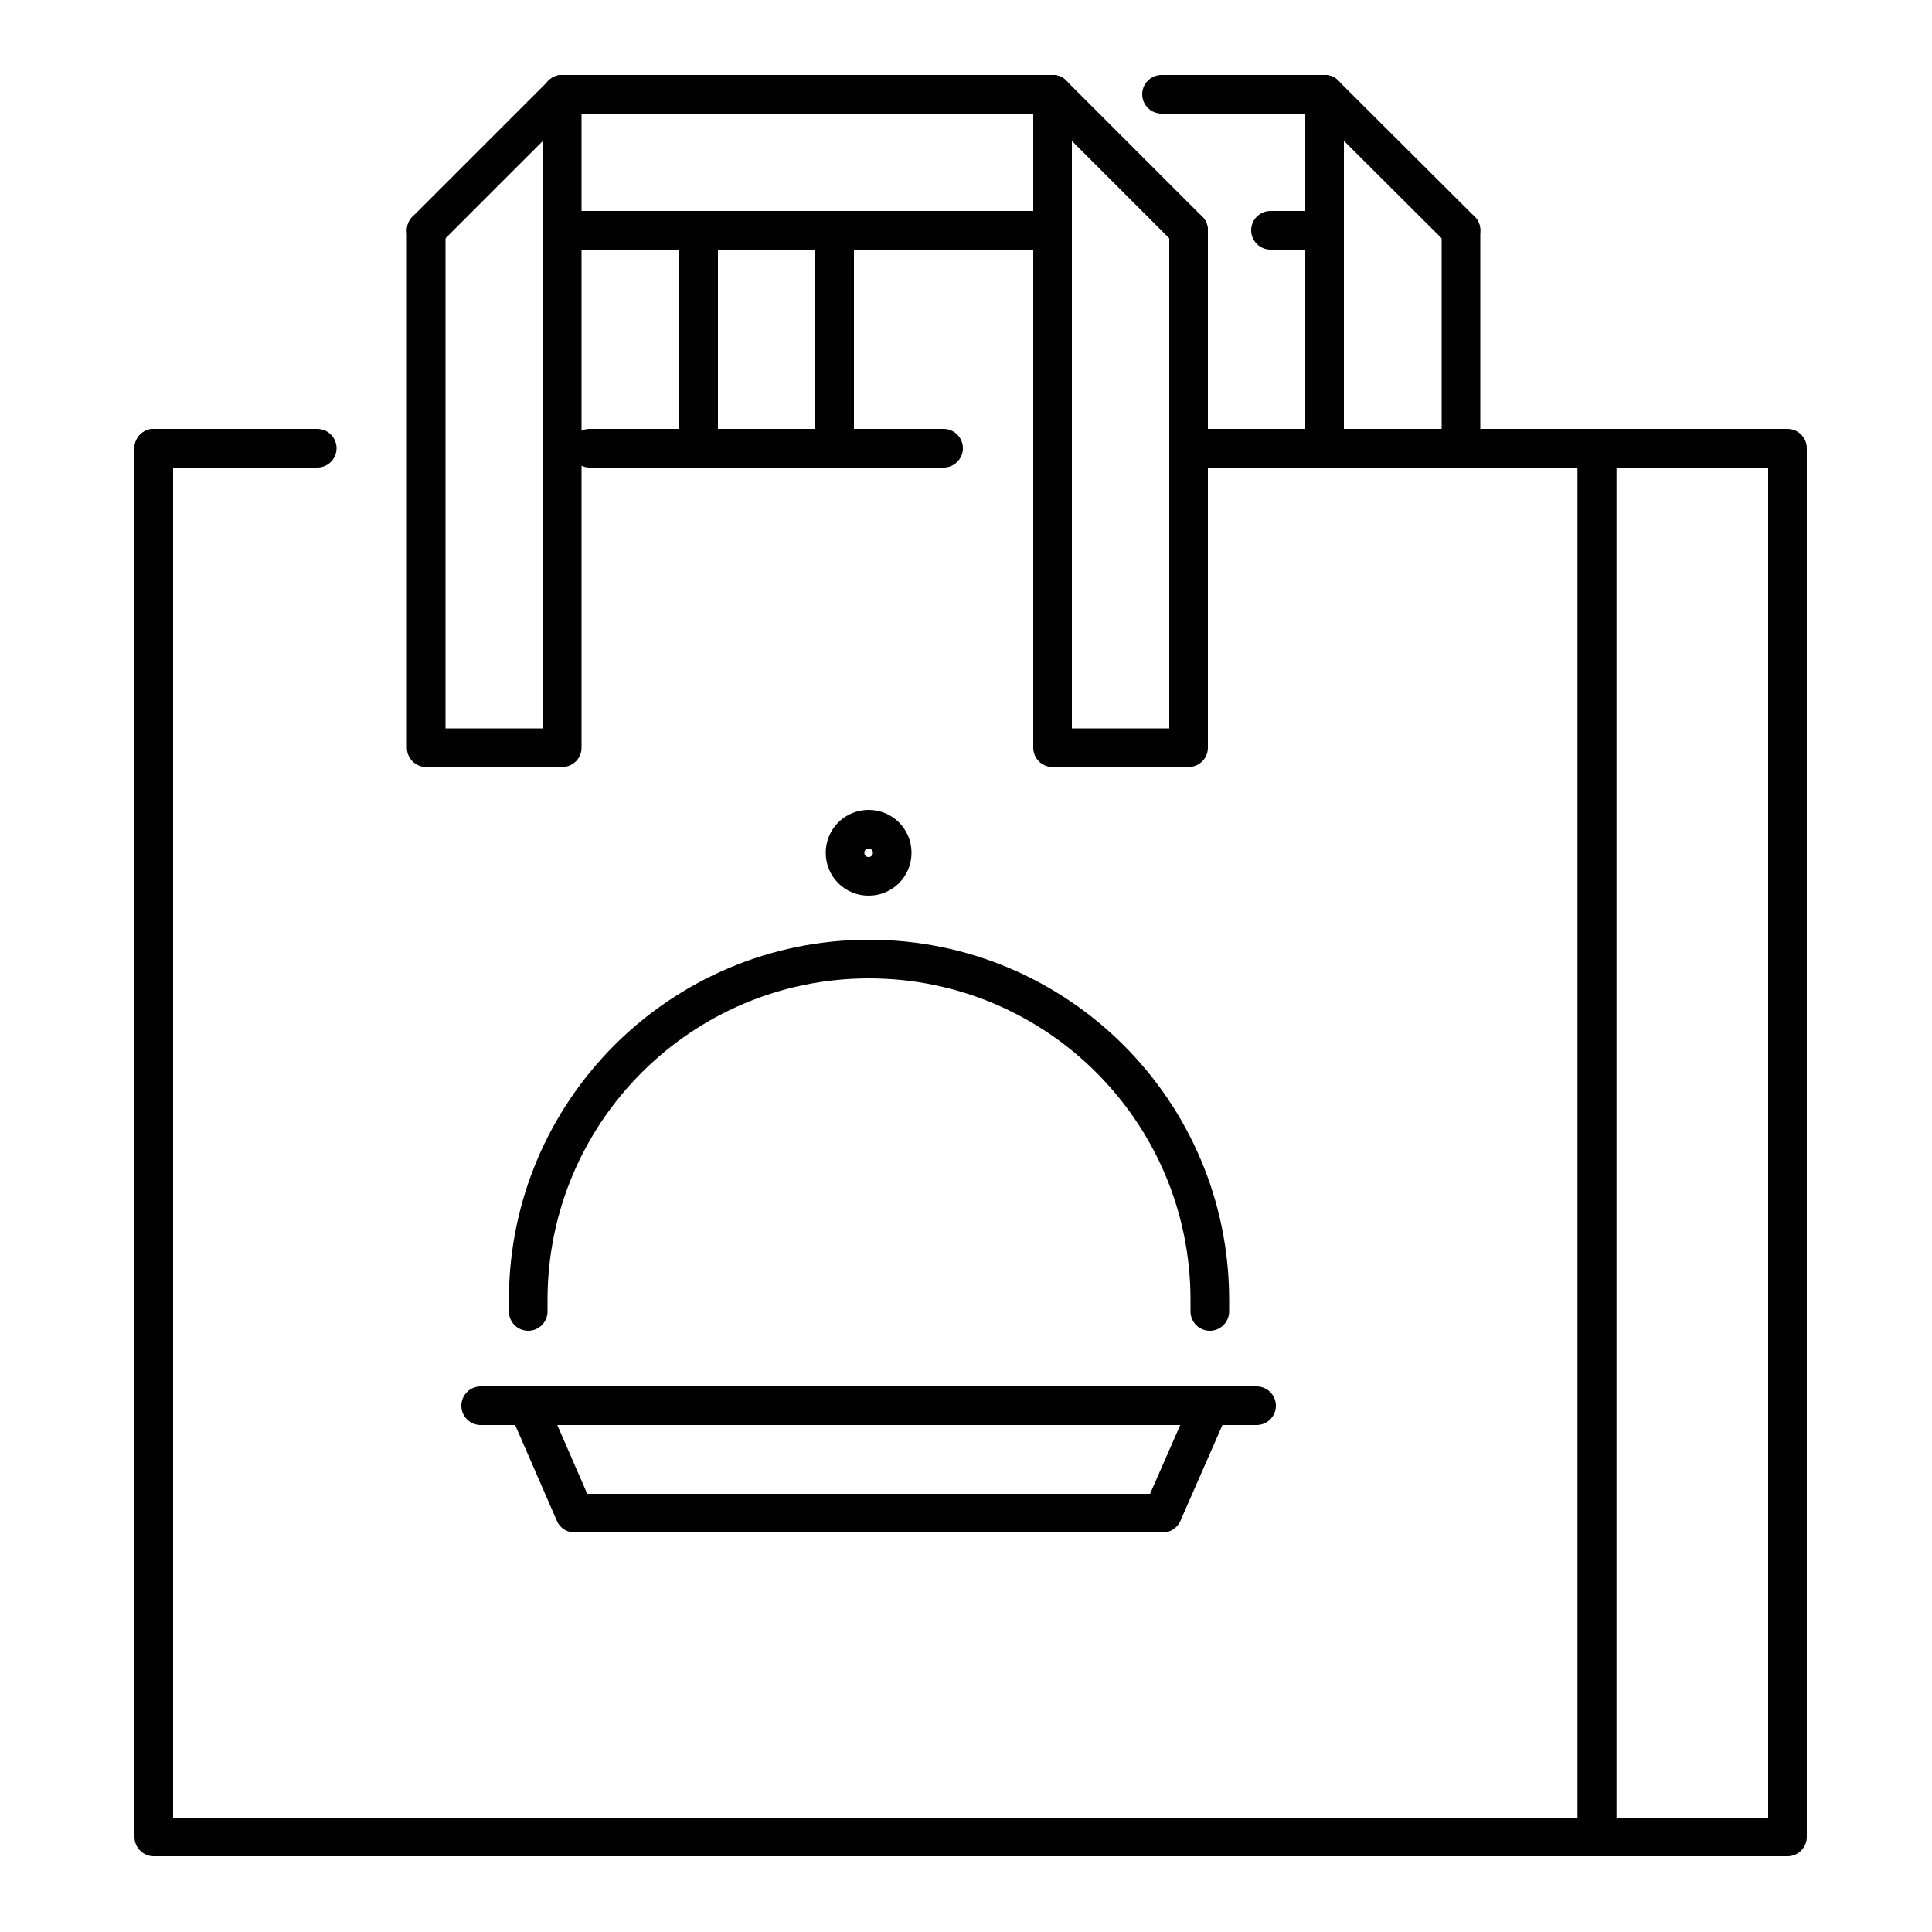 <?xml version="1.0" encoding="UTF-8"?> <svg xmlns="http://www.w3.org/2000/svg" id="Ebene_1" data-name="Ebene 1" viewBox="0 0 50 50"><defs><style> .cls-1 { fill: none; stroke: #010101; stroke-linecap: round; stroke-linejoin: round; } </style></defs><polyline class="cls-1" points="41.33 11.6 41.33 47.54 3.98 47.54 3.98 11.6"></polyline><polyline class="cls-1" points="41.33 11.6 41.33 47.54 46.26 47.54 46.26 11.6 41.33 11.6"></polyline><g><line class="cls-1" x1="27.24" y1="5.96" x2="14.55" y2="5.96"></line><line class="cls-1" x1="14.55" y1="2.44" x2="27.24" y2="2.44"></line><polyline class="cls-1" points="14.55 2.44 14.55 19.35 11.03 19.35 11.03 5.96"></polyline><polyline class="cls-1" points="30.76 5.96 30.76 19.35 27.24 19.35 27.24 2.44"></polyline><line class="cls-1" x1="30.76" y1="5.96" x2="27.24" y2="2.44"></line><line class="cls-1" x1="11.03" y1="5.96" x2="14.55" y2="2.44"></line><line class="cls-1" x1="34.28" y1="5.96" x2="32.88" y2="5.96"></line><line class="cls-1" x1="30.06" y1="2.44" x2="34.28" y2="2.44"></line><line class="cls-1" x1="18.08" y1="11.6" x2="18.08" y2="5.96"></line><line class="cls-1" x1="21.6" y1="5.96" x2="21.6" y2="11.6"></line><line class="cls-1" x1="34.28" y1="11.6" x2="34.28" y2="2.44"></line><line class="cls-1" x1="37.81" y1="5.96" x2="37.81" y2="11.6"></line><line class="cls-1" x1="37.81" y1="5.96" x2="34.28" y2="2.44"></line></g><g><path class="cls-1" d="m23.09,22.07c0,.34-.27.61-.61.61s-.61-.27-.61-.61.27-.61.61-.61.61.27.61.61Z"></path><line class="cls-1" x1="12.44" y1="36.38" x2="32.52" y2="36.38"></line><path class="cls-1" d="m31.31,33.94v-.3c0-4.87-3.95-8.82-8.82-8.82h0c-4.87,0-8.82,3.95-8.82,8.82v.3"></path><polygon class="cls-1" points="30.09 39.16 14.87 39.16 13.66 36.38 31.31 36.38 30.09 39.16"></polygon></g><line class="cls-1" x1="8.21" y1="11.6" x2="3.98" y2="11.6"></line><line class="cls-1" x1="41.33" y1="11.6" x2="30.76" y2="11.6"></line><line class="cls-1" x1="24.42" y1="11.6" x2="15.26" y2="11.6"></line></svg> 